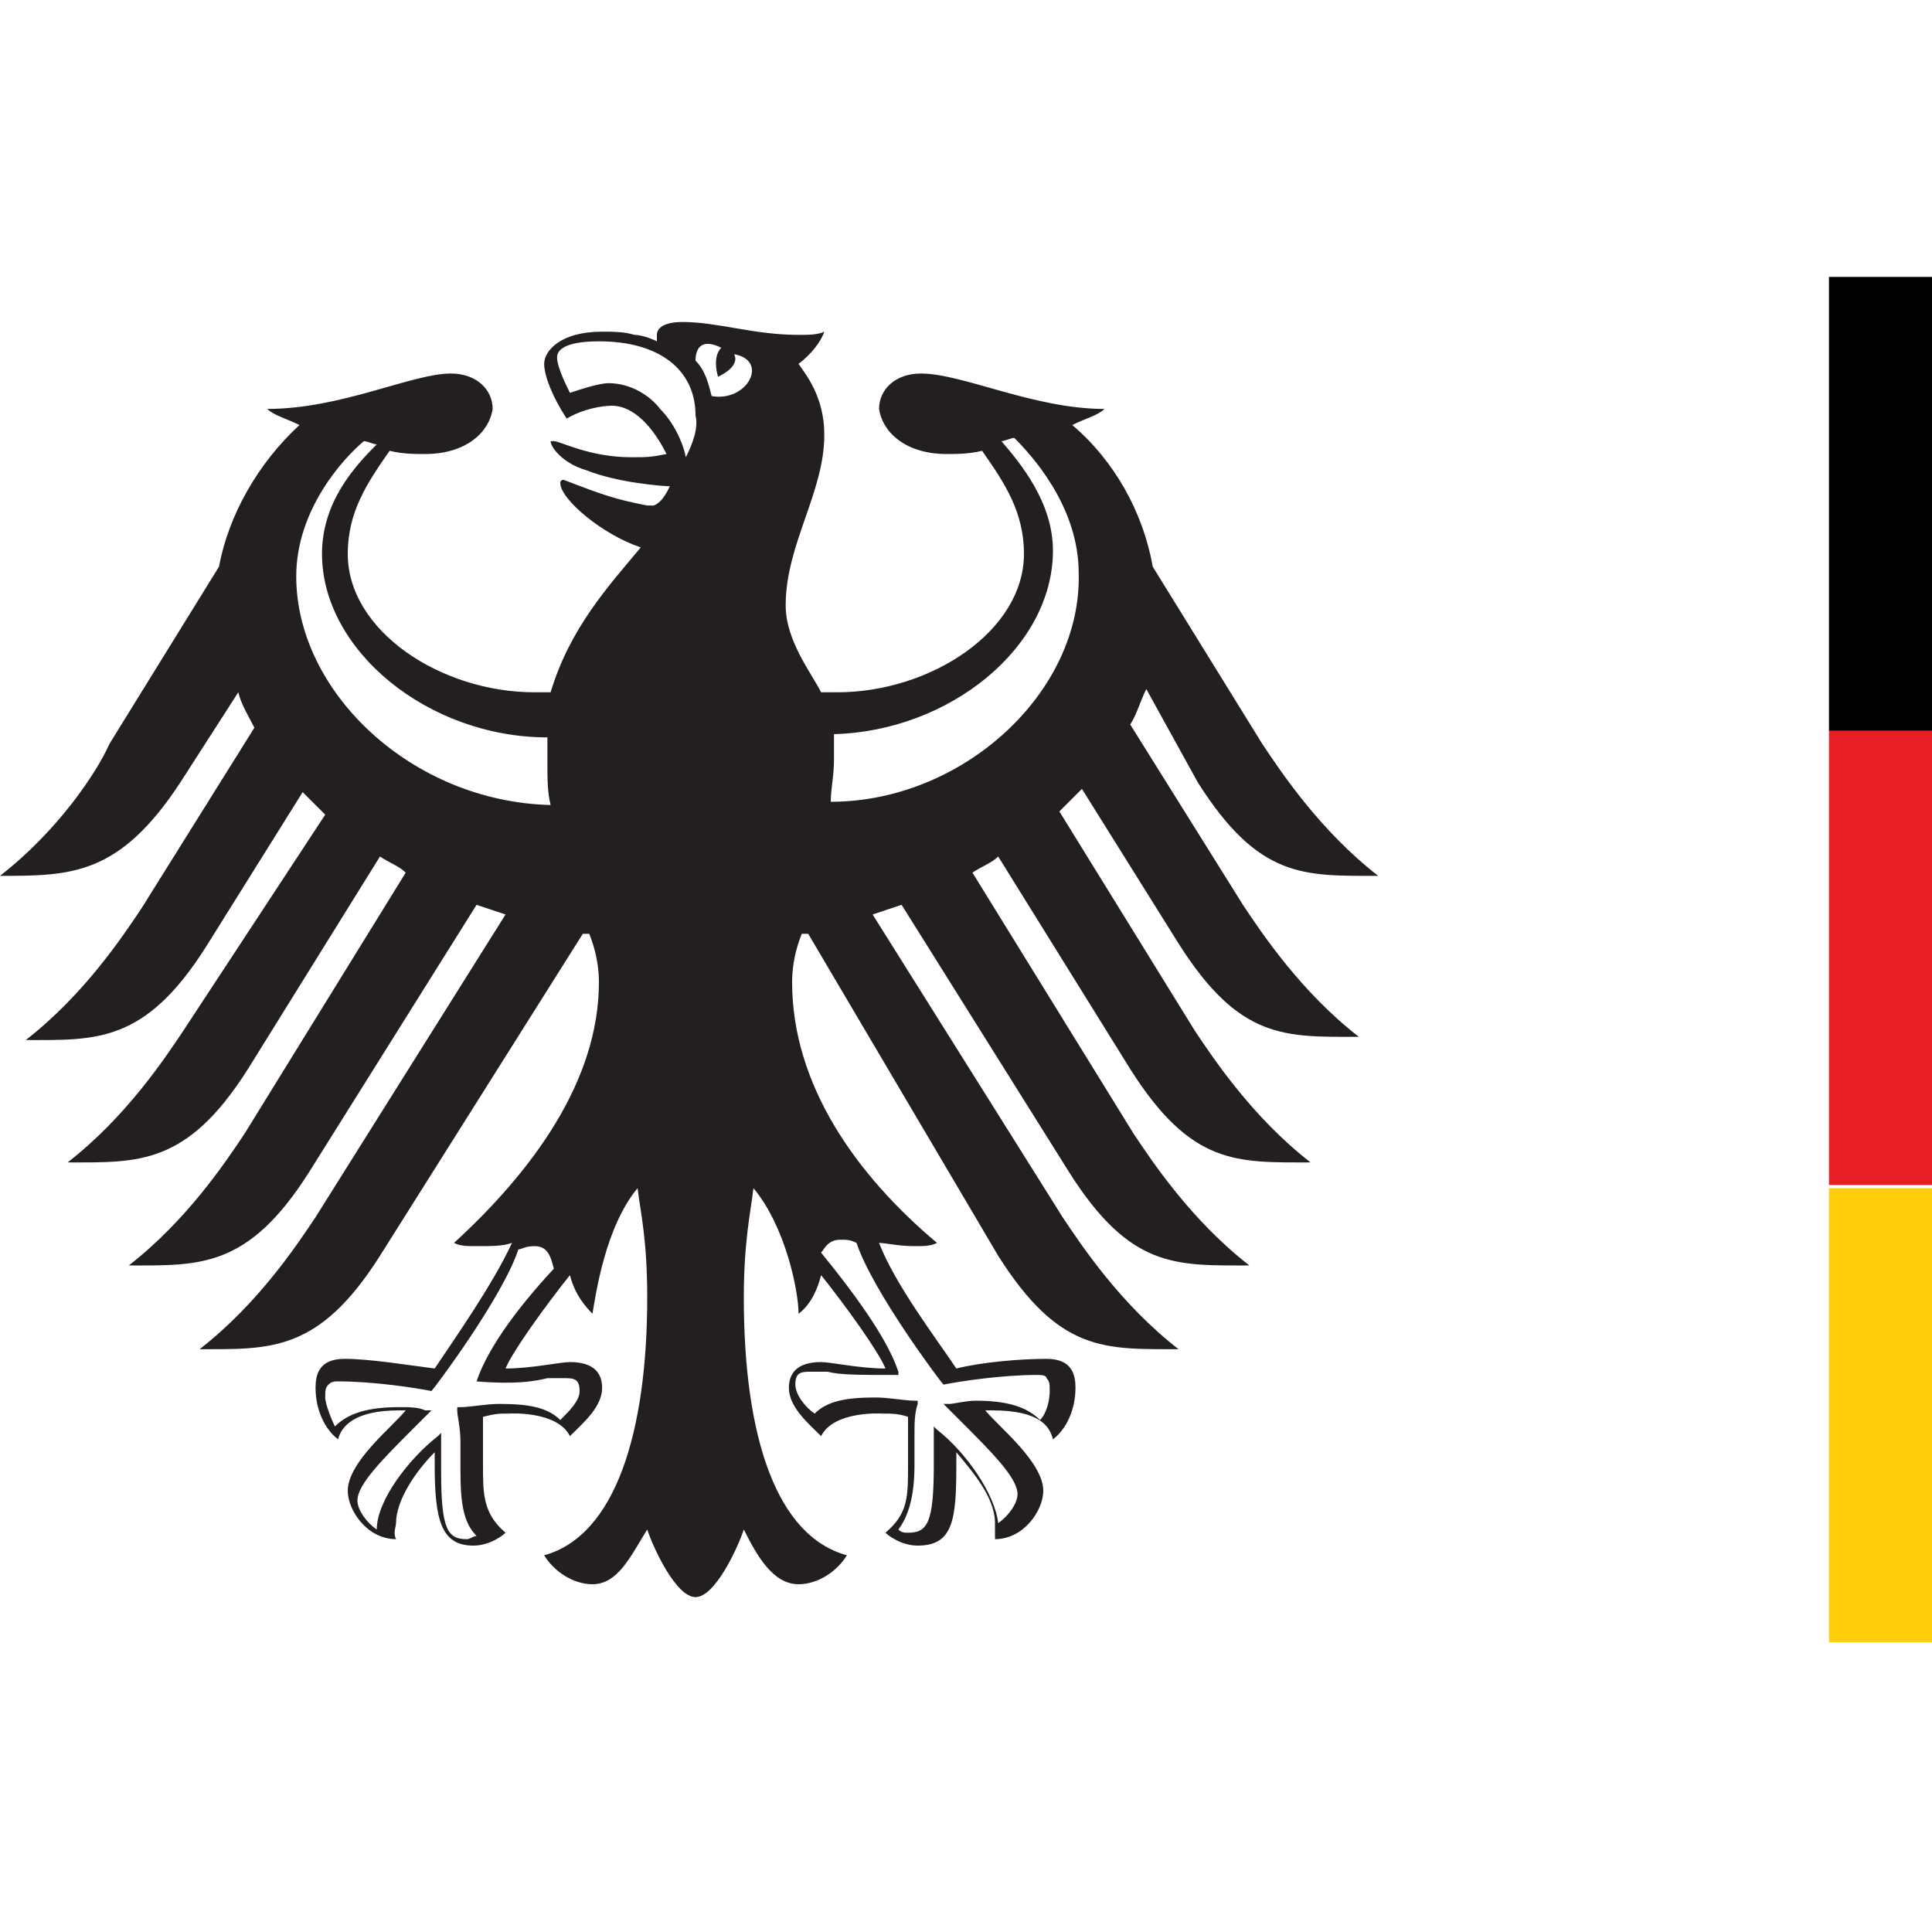 <?xml version="1.0" encoding="utf-8"?>
<!-- Generator: Adobe Illustrator 24.2.1, SVG Export Plug-In . SVG Version: 6.00 Build 0)  -->
<svg version="1.1" id="Layer_1" xmlns="http://www.w3.org/2000/svg" xmlns:xlink="http://www.w3.org/1999/xlink" x="0px" y="0px"
	 width="60px" height="60px" viewBox="0 0 60 60" style="enable-background:new 0 0 60 60;" xml:space="preserve">
<style type="text/css">
	.st0{fill:#E81E25;}
	.st1{fill:#FFCE0D;}
	.st2{fill:#231F20;}
</style>
<g>
	<rect x="56.8" y="8.6" width="3.2" height="14.1"/>
	<rect x="56.8" y="22.7" class="st0" width="3.2" height="14.1"/>
	<rect x="56.8" y="36.9" class="st1" width="3.2" height="14.1"/>
</g>
<path class="st2" d="M25.8,24.9c0-0.4,0.1-0.8,0.1-1.3c0-0.2,0-0.5,0-0.8c3.6-0.1,6.8-2.7,6.8-5.7c0-1.5-1-2.7-1.6-3.4
	c0.1,0,0.3-0.1,0.4-0.1c0.5,0.5,2,2.1,2,4.2C33.6,21.5,29.9,24.9,25.8,24.9 M22.1,12.3c-0.1-0.4-0.2-0.8-0.5-1.1
	c0-0.4,0.2-0.7,0.8-0.4c-0.3,0.3-0.1,0.9-0.1,0.9s0.7-0.3,0.5-0.7C23.9,11.2,23.2,12.5,22.1,12.3 M21.3,14.2
	c-0.1-0.5-0.4-1.1-0.8-1.5c-0.3-0.4-0.9-0.8-1.6-0.8c-0.3,0-0.9,0.2-1.2,0.3c-0.1-0.2-0.4-0.8-0.4-1.1c0-0.3,0.4-0.5,1.3-0.5
	c1.9,0,3,0.9,3,2.3C21.7,13.3,21.5,13.8,21.3,14.2 M26.1,38.5c0.2,0,0.3,0,0.5,0.1c0.5,1.5,2.6,4.3,2.7,4.4l0,0l0,0
	c0.5-0.1,1.8-0.3,2.9-0.3h0c0.1,0,0.3,0,0.3,0.1c0.1,0.1,0.1,0.2,0.1,0.4c0,0.3-0.1,0.7-0.3,0.9c-0.4-0.4-1-0.6-2-0.6
	c-0.3,0-0.7,0.1-0.8,0.1l-0.1,0l-0.1,0l0.6,0.6c0.9,0.9,1.7,1.7,1.7,2.2c0,0.3-0.3,0.7-0.6,0.9c-0.1-0.9-1-2.2-1.9-2.9l-0.1-0.1
	l0,0.3c0,0.2,0,0.6,0,0.9c0,1.8-0.2,2.1-0.8,2.1c-0.1,0-0.2,0-0.3-0.1c0.3-0.4,0.5-1,0.5-2l0-0.5l0-0.4c0-0.4,0-0.7,0.1-1l0-0.1
	l-0.1,0c-0.3,0-0.8-0.1-1.2-0.1c-0.9,0-1.5,0.1-1.9,0.5c-0.3-0.2-0.6-0.6-0.6-0.9c0-0.4,0.2-0.4,0.5-0.4c0.2,0,0.3,0,0.5,0
	c0.4,0.1,0.9,0.1,2.1,0.1h0.1l0-0.1c-0.3-0.9-1.1-2.1-2.4-3.7C25.6,38.8,25.7,38.5,26.1,38.5 M14.8,42.9L14.8,42.9L14.8,42.9
	c1.2,0.1,1.8,0,2.2-0.1c0.2,0,0.3,0,0.5,0c0.3,0,0.5,0,0.5,0.4c0,0.3-0.3,0.6-0.6,0.9c-0.4-0.4-1-0.5-1.9-0.5
	c-0.4,0-0.9,0.1-1.2,0.1l0,0l-0.1,0l0,0.1c0,0.2,0.1,0.5,0.1,1l0,0.4l0,0.5c0,1,0.1,1.6,0.5,2c-0.1,0-0.2,0.1-0.3,0.1
	c-0.6,0-0.8-0.3-0.8-2.1c0-0.4,0-0.7,0-0.9l0-0.3l-0.1,0.1c-0.9,0.7-1.9,2-1.9,2.9c-0.3-0.2-0.6-0.6-0.6-0.9c0-0.5,0.8-1.3,1.7-2.2
	l0.5-0.5l0.1-0.1l-0.2,0c-0.2-0.1-0.5-0.1-0.8-0.1c-1,0-1.6,0.2-2,0.6c-0.1-0.2-0.3-0.7-0.3-0.9c0-0.2,0-0.3,0.1-0.4
	c0.1-0.1,0.2-0.1,0.3-0.1h0c1.1,0,2.4,0.2,2.9,0.3l0,0l0,0c0.1-0.1,2.2-2.9,2.7-4.4c0.1,0,0.2-0.1,0.5-0.1c0.4,0,0.5,0.3,0.6,0.7
	C15.9,40.8,15.1,42,14.8,42.9 M9.2,17.9c0-2.1,1.5-3.7,2.1-4.2c0.1,0,0.3,0.1,0.4,0.1C11,14.5,10,15.6,10,17.2c0,3,3.3,5.7,7,5.7
	c0,0.3,0,0.5,0,0.8c0,0.5,0,0.9,0.1,1.3C12.8,24.9,9.2,21.5,9.2,17.9 M37.2,24.3c1.9,3,3.3,2.9,5.6,2.9c-1.8-1.4-3-3.2-3.6-4.1
	l-3.4-5.5c-0.3-1.7-1.2-3.3-2.5-4.4c0.4-0.2,0.8-0.3,1-0.5c-2.2,0-4.4-1.1-5.7-1.1c-0.8,0-1.3,0.5-1.3,1.1c0.1,0.7,0.8,1.4,2.1,1.4
	c0.3,0,0.7,0,1.1-0.1c0.7,1,1.3,1.9,1.3,3.2c0,2.4-2.9,4.3-5.8,4.3c-0.2,0-0.3,0-0.5,0c-0.3-0.6-1.1-1.6-1.1-2.7
	c0-1.9,1.2-3.5,1.2-5.3c0-1.2-0.6-1.9-0.8-2.2c0.4-0.3,0.7-0.7,0.8-1c-0.2,0.1-0.5,0.1-0.8,0.1c-1.4,0-2.5-0.4-3.6-0.4
	c-0.6,0-0.8,0.2-0.8,0.4c0,0.1,0,0.1,0,0.2c-0.2-0.1-0.5-0.2-0.7-0.2c-0.3-0.1-0.7-0.1-1-0.1c-1.3,0-1.8,0.6-1.8,1
	c0,0.4,0.3,1.1,0.7,1.7c0.5-0.3,1.1-0.4,1.4-0.4c0.7,0,1.3,0.7,1.7,1.5c-0.5,0.1-0.6,0.1-1.1,0.1c-1.3,0-2.2-0.5-2.4-0.5
	c0,0-0.1,0-0.1,0c0,0.2,0.4,0.7,1.1,0.9c1,0.4,2.4,0.5,2.6,0.5c0,0-0.2,0.5-0.5,0.6c-0.1,0-0.1,0-0.2,0c-1-0.2-1.3-0.3-2.6-0.8
	c0,0-0.1,0-0.1,0.1c0,0.5,1.3,1.6,2.5,2c-1,1.2-2.2,2.5-2.8,4.5c-0.2,0-0.3,0-0.5,0c-2.9,0-5.8-1.9-5.8-4.3c0-1.3,0.6-2.2,1.3-3.2
	c0.4,0.1,0.8,0.1,1.1,0.1c1.3,0,2-0.7,2.1-1.4c0-0.6-0.5-1.1-1.3-1.1c-1.2,0-3.4,1.1-5.7,1.1c0.2,0.2,0.6,0.3,1,0.5
	c-1.3,1.2-2.2,2.8-2.5,4.4l-3.4,5.5C3,24,1.8,25.8,0,27.2c2.2,0,3.7,0,5.6-2.9l1.8-2.8c0.1,0.4,0.3,0.7,0.5,1.1l-3.5,5.6
	c-0.6,0.9-1.8,2.7-3.6,4.1c2.2,0,3.7,0.1,5.6-2.9l3-4.8c0.2,0.2,0.5,0.5,0.7,0.7L5.7,32c-0.6,0.9-1.8,2.7-3.6,4.1
	c2.2,0,3.7,0.1,5.6-2.9l4.1-6.6c0.3,0.2,0.6,0.3,0.8,0.5l-5,8.1c-0.6,0.9-1.8,2.7-3.6,4.1c2.2,0,3.7,0.1,5.6-2.9l5.2-8.3
	c0.3,0.1,0.6,0.2,0.9,0.3l-5.9,9.4c-0.6,0.9-1.8,2.7-3.6,4.1c2.2,0,3.7,0.1,5.6-2.9l6.3-10c0.1,0,0.1,0,0.2,0c0.2,0.5,0.3,1,0.3,1.5
	c0,3.1-2.1,5.9-4.5,8.1c0.2,0.1,0.4,0.1,0.7,0.1c0.5,0,0.8,0,1.1-0.1c-0.6,1.3-1.8,3-2.4,3.9c-0.8-0.1-2-0.3-2.8-0.3
	c-0.8,0-0.9,0.5-0.9,0.9c0,0.7,0.3,1.3,0.7,1.6c0.1-0.4,0.5-0.9,1.9-0.9c0,0,0.1,0,0.2,0c-0.4,0.5-1.8,1.6-1.8,2.5
	c0,0.6,0.6,1.5,1.5,1.5c-0.1-0.2,0-0.4,0-0.5c0-0.7,0.6-1.6,1.2-2.2c0,0.2,0,0.2,0,0.4c0,1.7,0.2,2.5,1.2,2.5c0.5,0,0.9-0.3,1-0.4
	c-0.7-0.6-0.7-1.2-0.7-2.1c0-0.2,0-0.5,0-0.8c0-0.2,0-0.5,0-0.7c0.4-0.1,0.5-0.1,0.8-0.1c0,0,1.5-0.1,1.9,0.7c0.4-0.4,1-0.9,1-1.5
	c0-0.4-0.2-0.8-1-0.8c-0.3,0-1.2,0.2-2,0.2c0.2-0.5,1.2-1.9,2-2.9c0.1,0.4,0.3,0.8,0.7,1.2c0.1-0.6,0.4-2.7,1.4-3.9
	c0.1,0.8,0.3,1.6,0.3,3.4c0,4.2-1,7.4-3.2,8c0.3,0.5,0.9,0.9,1.5,0.9c0.8,0,1.2-0.9,1.7-1.7c0.2,0.6,0.9,2.1,1.5,2.1
	c0.6,0,1.3-1.5,1.5-2.1c0.4,0.8,0.9,1.7,1.7,1.7c0.6,0,1.2-0.4,1.5-0.9c-2.2-0.6-3.2-3.7-3.2-8c0-1.7,0.2-2.6,0.3-3.4
	c1,1.2,1.4,3.2,1.4,3.9c0.4-0.3,0.6-0.8,0.7-1.2c0.8,1,1.8,2.4,2,2.9c-0.8,0-1.7-0.2-2-0.2c-0.8,0-1,0.4-1,0.8c0,0.6,0.6,1.1,1,1.5
	c0.4-0.8,1.9-0.7,1.9-0.7c0.3,0,0.5,0,0.8,0.1c0,0.2,0,0.5,0,0.7c0,0.3,0,0.6,0,0.8c0,1,0,1.5-0.7,2.1c0.1,0.1,0.5,0.4,1,0.4
	c1.1,0,1.2-0.8,1.2-2.5c0-0.2,0-0.2,0-0.4c0.5,0.6,1.2,1.4,1.2,2.2c0,0.1,0,0.3,0,0.5c0.9,0,1.5-0.9,1.5-1.5c0-0.9-1.4-2-1.8-2.5
	c0.1,0,0.1,0,0.2,0c1.5,0,1.8,0.5,1.9,0.9c0.4-0.3,0.7-0.9,0.7-1.6c0-0.4-0.1-0.9-0.9-0.9c-0.8,0-2,0.1-2.8,0.3
	c-0.6-0.9-1.9-2.6-2.4-3.9c0.2,0,0.6,0.1,1.1,0.1c0.3,0,0.5,0,0.7-0.1c-2.5-2.1-4.5-4.9-4.5-8.1c0-0.5,0.1-1,0.3-1.5
	c0.1,0,0.1,0,0.2,0L31,39c1.9,3,3.3,2.9,5.6,2.9c-1.8-1.4-3-3.2-3.6-4.1l-5.9-9.4c0.3-0.1,0.6-0.2,0.9-0.3l5.2,8.3
	c1.9,3,3.3,2.9,5.6,2.9c-1.8-1.4-3-3.2-3.6-4.1l-5-8.1c0.3-0.2,0.6-0.3,0.8-0.5l4.1,6.6c1.9,3,3.3,2.9,5.6,2.9
	c-1.8-1.4-3-3.2-3.6-4.1l-4.2-6.8c0.2-0.2,0.5-0.5,0.7-0.7l3,4.8c1.9,3,3.3,2.9,5.6,2.9c-1.8-1.4-3-3.2-3.6-4.1l-3.5-5.6
	c0.2-0.3,0.3-0.7,0.5-1.1L37.2,24.3z"/>
</svg>
